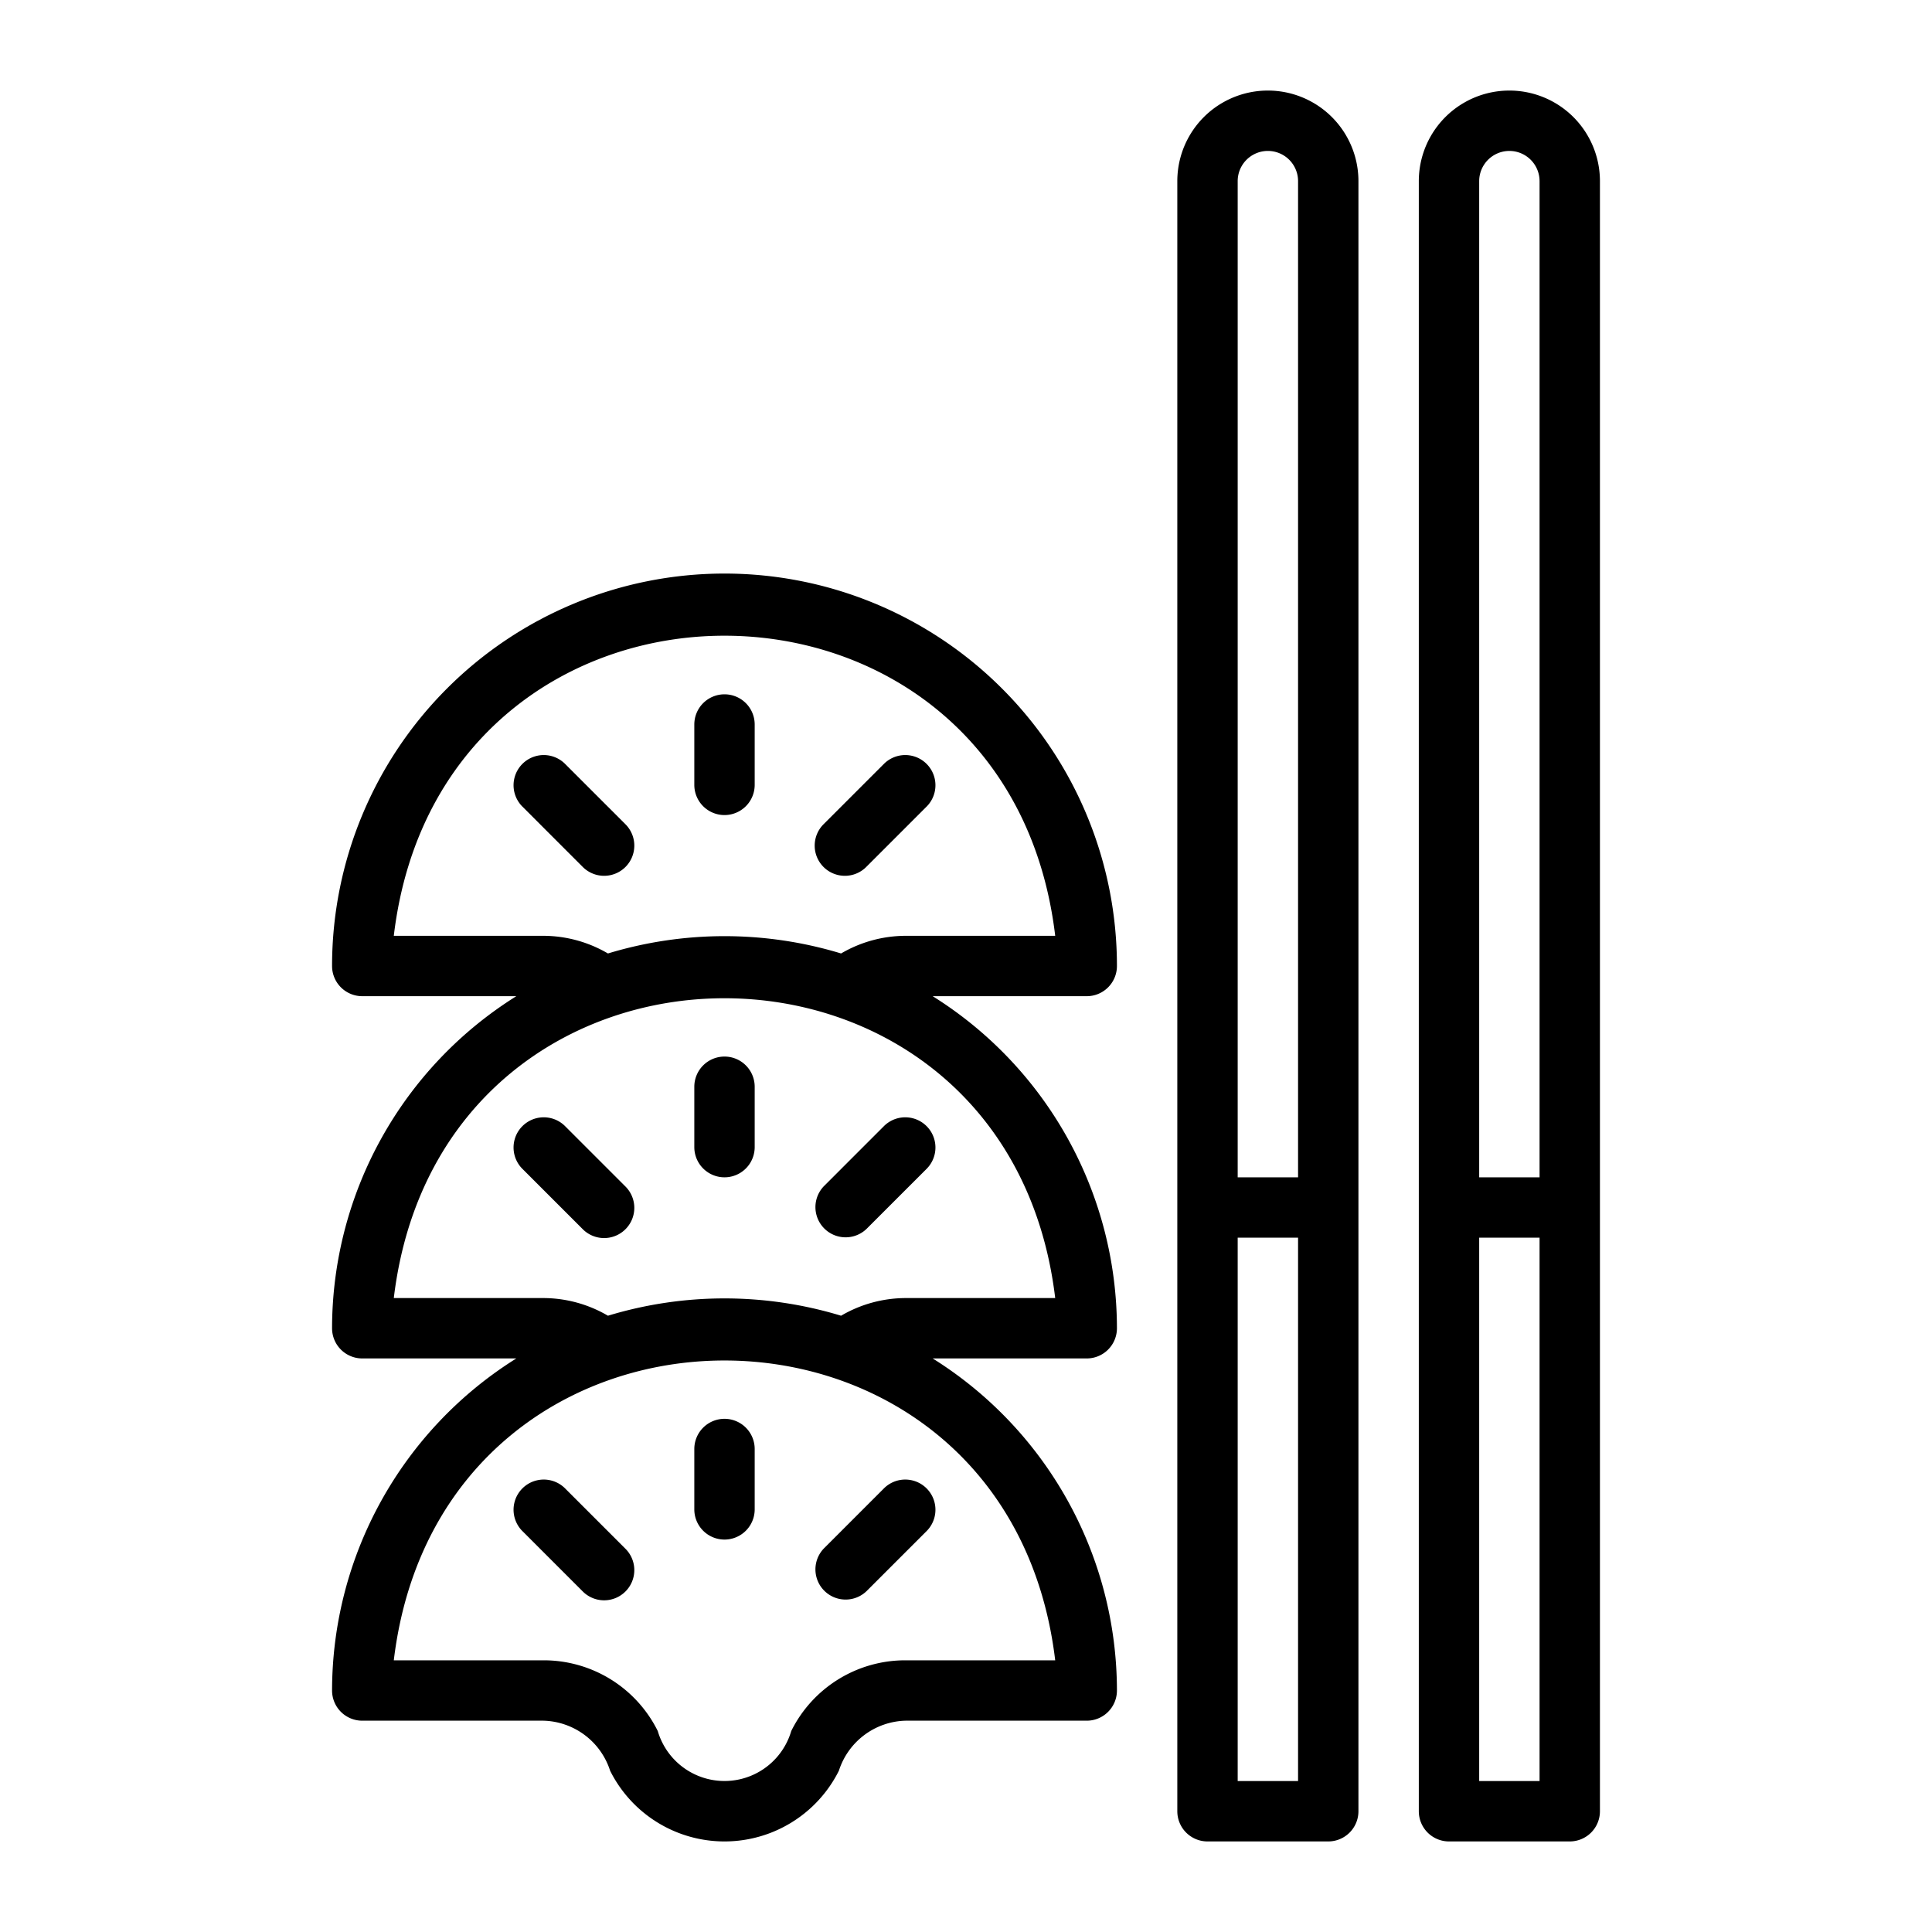<?xml version="1.0" ?><!-- Скачано с сайта svg4.ru / Downloaded from svg4.ru -->
<svg fill="#000000" width="800px" height="800px" viewBox="0 0 64 64" data-name="Layer 1" id="Layer_1" xmlns="http://www.w3.org/2000/svg"><path d="M39,6V60a1,1,0,0,0,1,1h4a1,1,0,0,0,1-1V6A3,3,0,0,0,39,6Zm2,53V41h2V59ZM43,6V39H41V6A1,1,0,0,1,43,6Z"/><path d="M47,60a1,1,0,0,0,1,1h4a1,1,0,0,0,1-1V6a3,3,0,0,0-6,0Zm2-1V41h2V59ZM50,5a1.001,1.001,0,0,1,1,1V39H49V6A1.001,1.001,0,0,1,50,5Z"/><path d="M24,47a1,1,0,0,0-1,1v2a1,1,0,0,0,2,0V48A1,1,0,0,0,24,47Z"/><path d="M27.293,51.293a1,1,0,0,0,1.414,1.414l2-2a1,1,0,0,0-1.414-1.414Z"/><path d="M18.707,49.293a1,1,0,0,0-1.414,1.414l2,2a1,1,0,1,0,1.414-1.414Z"/><path d="M24,35a1,1,0,0,0-1,1v2a1,1,0,0,0,2,0V36A1,1,0,0,0,24,35Z"/><path d="M27.293,39.293a1,1,0,0,0,1.414,1.414l2-2a1,1,0,0,0-1.414-1.414Z"/><path d="M18.707,37.293a1,1,0,0,0-1.414,1.414l2,2a1,1,0,1,0,1.414-1.414Z"/><path d="M24,23a1,1,0,0,0-1,1v2a1,1,0,0,0,2,0V24A1,1,0,0,0,24,23Z"/><path d="M29.293,25.293l-2,2a1,1,0,1,0,1.414,1.414l2-2A1,1,0,0,0,29.293,25.293Z"/><path d="M18.707,25.293a1,1,0,0,0-1.414,1.414l2,2a1,1,0,1,0,1.414-1.414Z"/><path d="M37,32a13,13,0,0,0-26,0,1,1,0,0,0,1,1h5.104A12.99,12.99,0,0,0,11,44a1,1,0,0,0,1,1h5.104A12.99,12.99,0,0,0,11,56a1,1,0,0,0,1,1h6a2.385,2.385,0,0,1,2.211,1.658,4.236,4.236,0,0,0,7.578,0A2.385,2.385,0,0,1,30,57h6a1,1,0,0,0,1-1,12.99,12.99,0,0,0-6.104-11H36a1,1,0,0,0,1-1,12.99,12.99,0,0,0-6.104-11H36A1,1,0,0,0,37,32ZM34.955,55H30a4.214,4.214,0,0,0-3.789,2.342,2.304,2.304,0,0,1-4.422,0A4.214,4.214,0,0,0,18,55H13.045C14.636,41.752,33.369,41.763,34.955,55Zm0-12H30a4.245,4.245,0,0,0-2.138.585,13.286,13.286,0,0,0-7.723,0A4.245,4.245,0,0,0,18,43H13.045C14.636,29.752,33.369,29.763,34.955,43ZM30,31a4.245,4.245,0,0,0-2.138.585,13.286,13.286,0,0,0-7.723,0A4.245,4.245,0,0,0,18,31H13.045c1.579-13.26,20.336-13.25,21.91,0Z"/></svg>